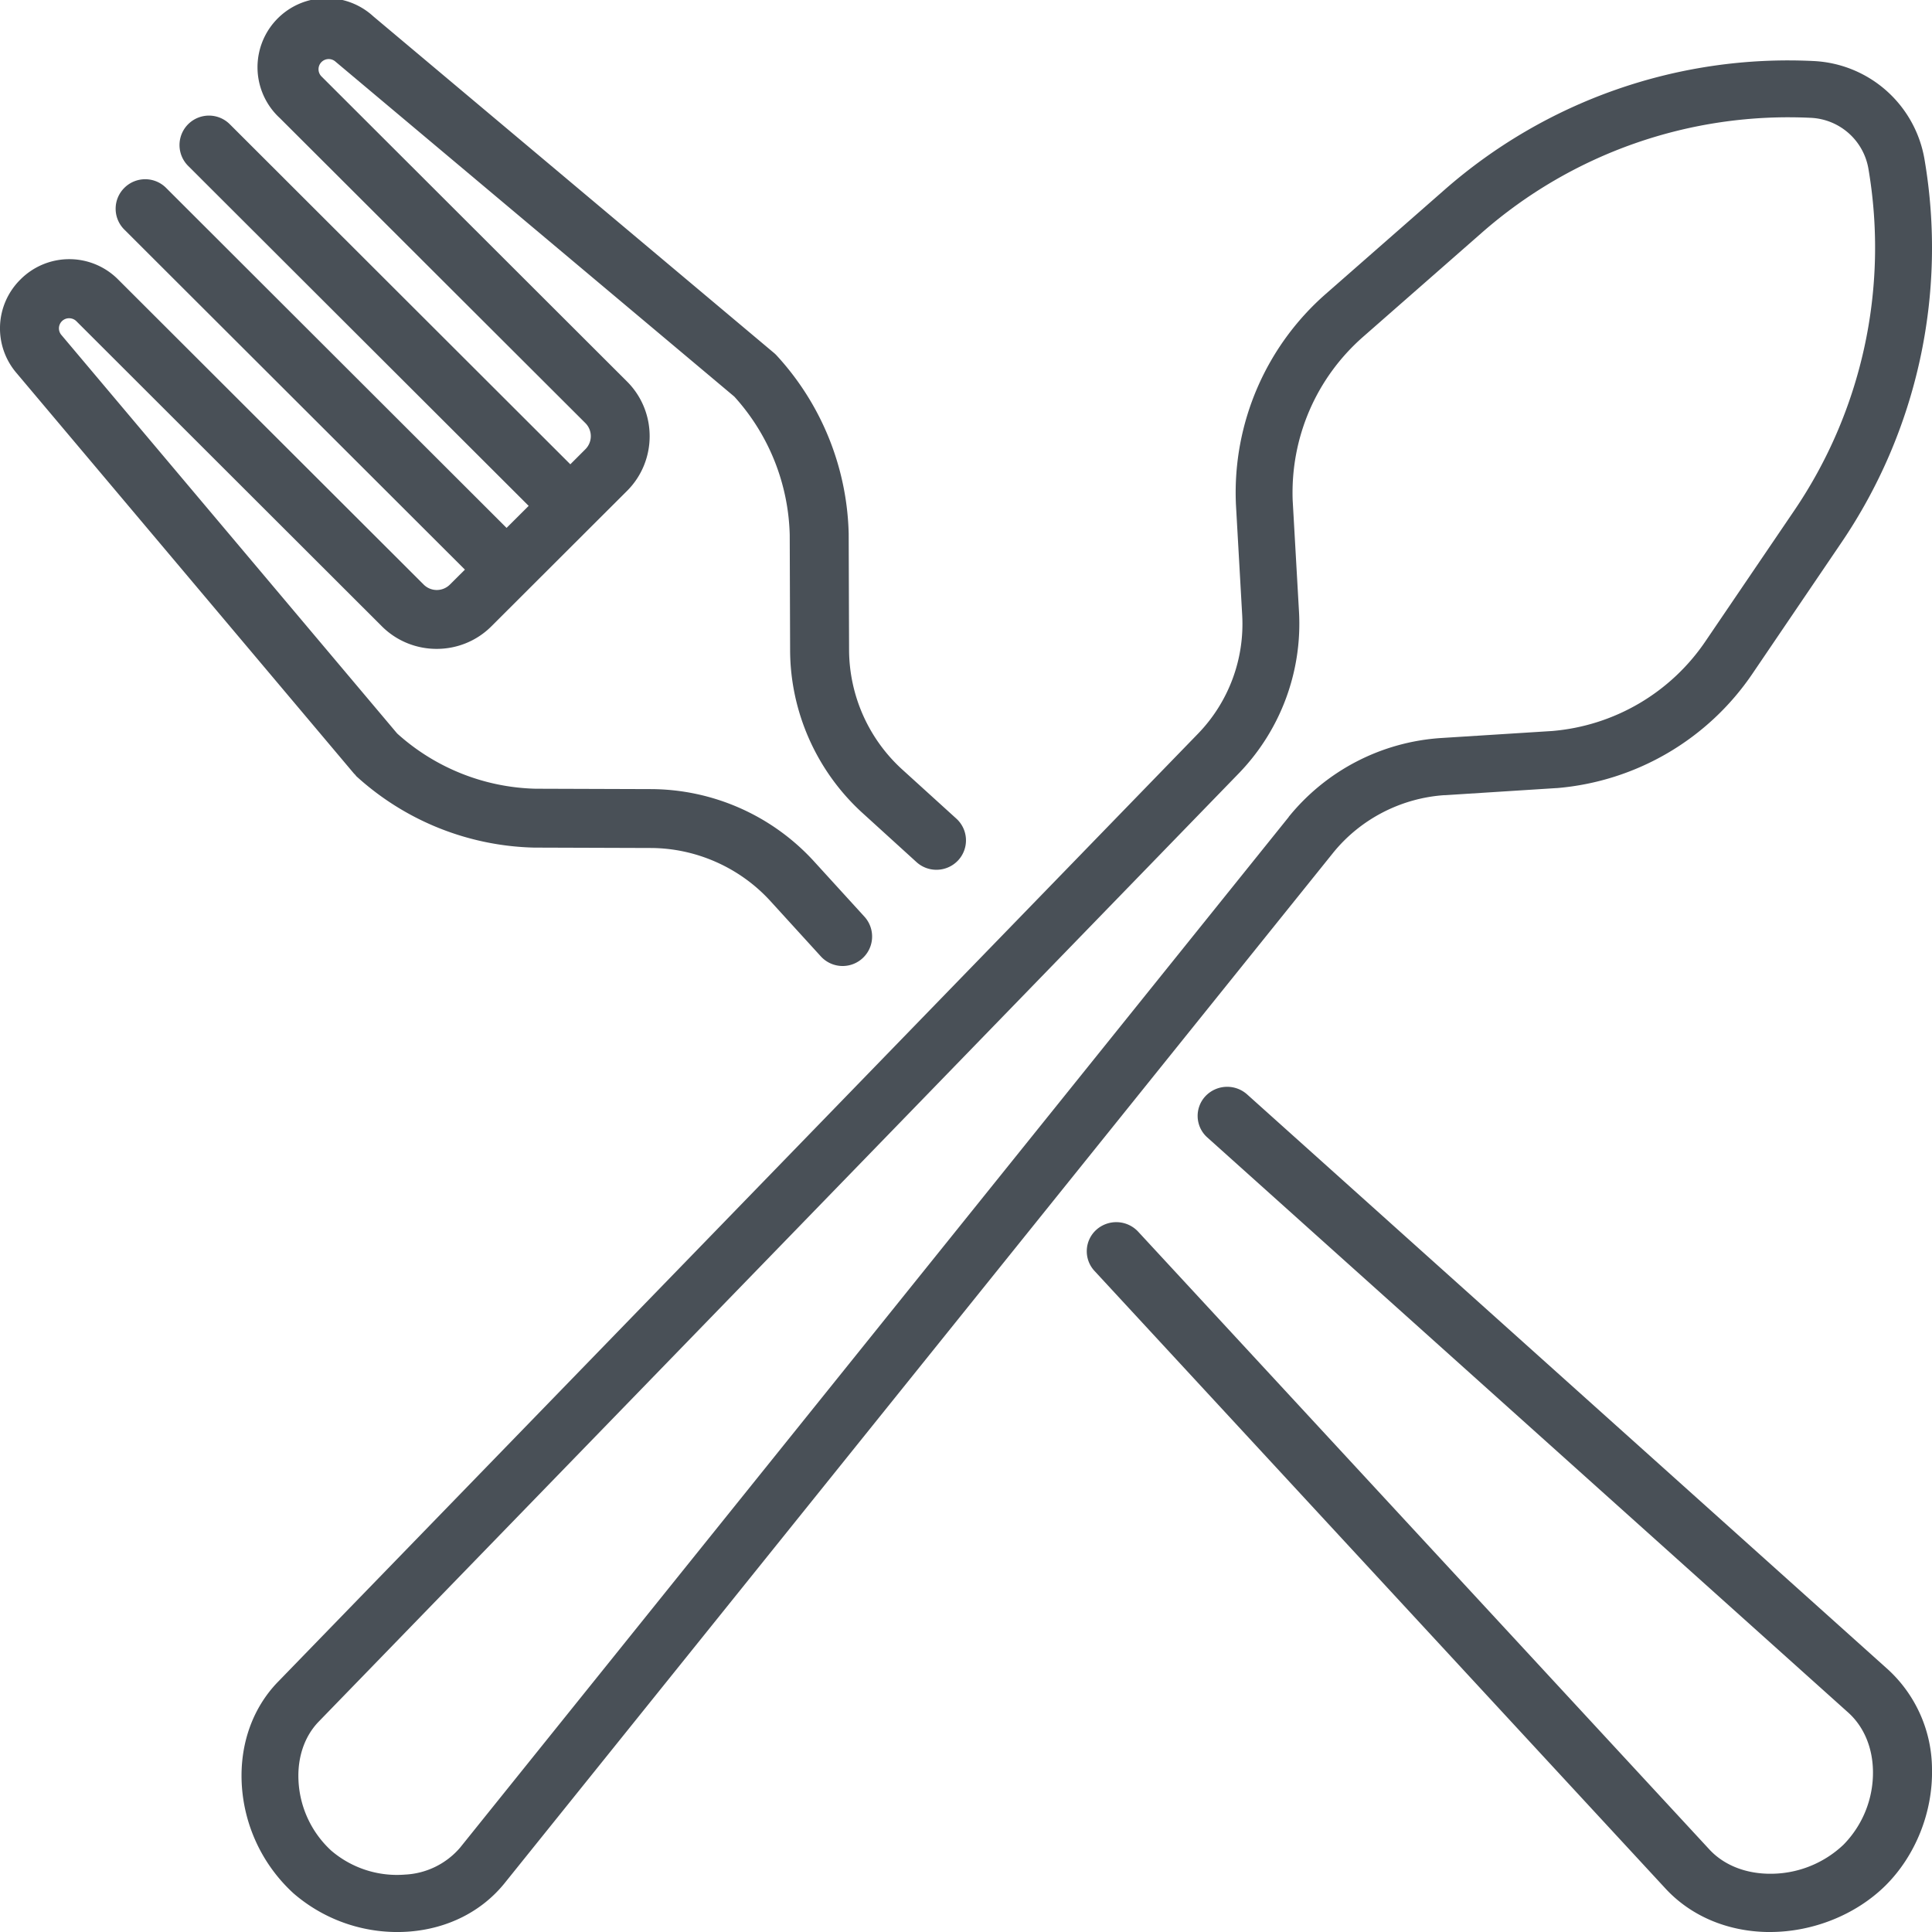 <svg xmlns="http://www.w3.org/2000/svg" width="25" height="25" viewBox="0 0 25 25">     <g fill="#495057" fill-rule="nonzero">         <path d="M18.694 10.29l1.443-.092h.008a3.399 3.399 0 0 0 2.534-1.484l1.14-1.68a6.793 6.793 0 0 0 1.084-4.972A1.53 1.53 0 0 0 23.473.79a6.74 6.74 0 0 0-4.79 1.674l-1.526 1.338a3.417 3.417 0 0 0-1.165 2.702v.007l.082 1.45a2.04 2.04 0 0 1-.565 1.526L3.59 21.77c-.319.333-.483.791-.463 1.289a2.07 2.07 0 0 0 .67 1.44 2.052 2.052 0 0 0 1.505.495c.495-.04.928-.259 1.222-.619L17.25 11.036c.355-.439.882-.71 1.445-.747v.001zm-2.018.282L5.953 23.909a1.002 1.002 0 0 1-.71.348 1.308 1.308 0 0 1-.958-.311 1.315 1.315 0 0 1-.423-.917c-.012-.295.08-.56.257-.746L16.037 10a2.784 2.784 0 0 0 .772-2.084l-.082-1.445c-.028-.81.304-1.58.913-2.114l1.526-1.338a6.014 6.014 0 0 1 4.272-1.494.793.793 0 0 1 .739.657 6.06 6.06 0 0 1-.966 4.434l-1.141 1.68a2.664 2.664 0 0 1-1.983 1.163l-1.44.091a2.768 2.768 0 0 0-1.971 1.02v.001z"/>         <path d="M24.437 21.609l-8.3-7.448a.387.387 0 0 0-.54.025.373.373 0 0 0 .025.532l8.299 7.447c.197.18.309.445.315.746a1.33 1.33 0 0 1-.382.96 1.37 1.37 0 0 1-.974.375c-.306-.006-.574-.116-.755-.308l-7.397-8a.387.387 0 0 0-.54-.026.374.374 0 0 0-.026.533l7.398 8.002c.325.346.788.543 1.304.553h.04c.554 0 1.108-.222 1.49-.597.39-.385.617-.949.606-1.507a1.76 1.76 0 0 0-.563-1.287zM4.602 10.036c.632.58 1.452.912 2.311.932h.008l1.5.005c.583.002 1.145.25 1.54.678l.66.724a.38.38 0 0 0 .565-.513l-.661-.725a2.872 2.872 0 0 0-2.1-.926l-1.496-.005a2.772 2.772 0 0 1-1.79-.715L.794 4.334a.131.131 0 0 1 .1-.216c.021 0 .06.005.094.038l3.953 3.948c.391.39 1.028.39 1.418 0l1.29-1.288.465-.464c.39-.39.39-1.025 0-1.415L4.16.989a.132.132 0 0 1 0-.186.132.132 0 0 1 .178-.008l5.164 4.337c.446.491.7 1.126.717 1.788l.005 1.493c.002.795.34 1.56.929 2.1l.707.643c.156.141.397.13.54-.025a.38.38 0 0 0-.026-.539l-.707-.642a2.103 2.103 0 0 1-.68-1.54l-.005-1.496v-.008a3.53 3.53 0 0 0-.934-2.308.347.347 0 0 0-.035-.033L4.831.212a.893.893 0 0 0-1.21 1.316l3.954 3.947a.239.239 0 0 1 0 .338l-.195.195-4.406-4.4a.38.38 0 1 0-.54.538l4.407 4.4-.286.285-4.406-4.4a.382.382 0 0 0-.54 0 .38.38 0 0 0 0 .54l4.407 4.4-.195.194a.24.24 0 0 1-.338 0L1.529 3.617a.891.891 0 0 0-1.265 0 .888.888 0 0 0-.052 1.208L4.572 10c.01.012.022.024.034.035h-.004z"/>     </g> </svg>